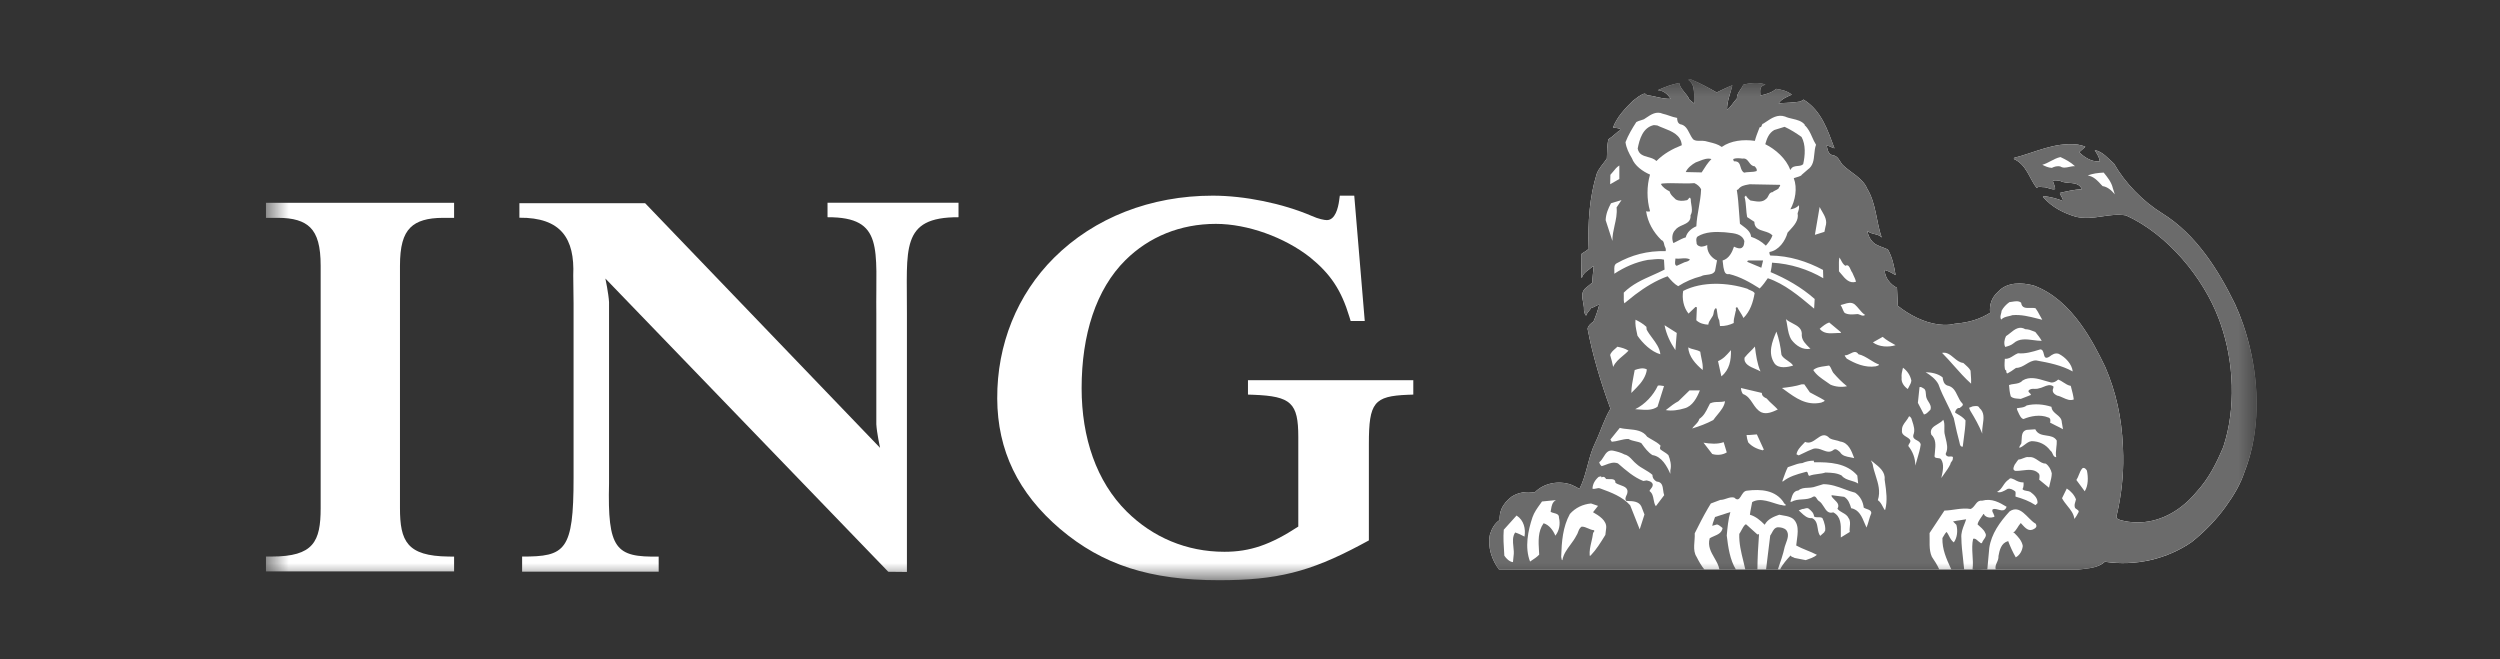 <svg xmlns="http://www.w3.org/2000/svg" width="91" height="24" viewBox="0 0 91 24" fill="none"><rect x="0" y="0" width="91" height="24" fill="#333333" stroke="none"/><mask id="mask0_26422_334026" style="mask-type:luminance" maskUnits="userSpaceOnUse" x="9" y="2" width="74" height="20"><path d="M82.14 2.88H9.681V21.12H82.14V2.88Z" fill="white"></path></mask><g mask="url(#mask0_26422_334026)"><path fill-rule="evenodd" clip-rule="evenodd" d="M10.131 7.93C10.675 7.93 11.054 8.044 11.29 8.278C11.554 8.539 11.672 8.97 11.672 9.676V18.494C11.672 19.714 11.413 20.258 9.89 20.258H9.681V20.799H16.529V20.261L16.322 20.258C14.813 20.24 14.559 19.699 14.559 18.494V9.676C14.559 8.972 14.676 8.542 14.94 8.282C15.178 8.045 15.564 7.93 16.119 7.93H16.529V7.381H9.681V7.93L10.131 7.93Z" fill="white"></path><path fill-rule="evenodd" clip-rule="evenodd" d="M32.034 16.301C32.034 16.301 31.915 15.751 31.898 15.443V11.415C31.871 9.067 32.195 7.898 30.122 7.907V7.379H34.89V7.907C32.755 7.898 33.024 9.067 33.012 11.415V20.819L32.333 20.812L22.036 10.138C22.036 10.138 22.152 10.687 22.169 10.996V17.591C22.111 19.997 22.412 20.288 23.976 20.259V20.809H19.005V20.259C20.572 20.261 20.88 20.055 20.878 17.395V17.554V11.054L20.866 10.023C20.924 8.687 20.426 7.913 18.906 7.925V7.397H23.483L32.034 16.301Z" fill="white"></path><path fill-rule="evenodd" clip-rule="evenodd" d="M49.295 7.122H48.769L48.745 7.3C48.709 7.566 48.603 8.012 48.297 8.012C48.21 8.012 47.992 7.971 47.748 7.86C46.683 7.403 45.304 7.122 44.143 7.122C41.883 7.122 39.833 7.924 38.369 9.381C37.024 10.719 36.289 12.541 36.299 14.509C36.308 16.395 37.057 17.947 38.589 19.254C40.132 20.562 41.861 21.12 44.374 21.12C46.467 21.12 47.666 20.822 49.505 19.844L49.827 19.671V16.152C49.827 14.653 50.012 14.419 51.244 14.37L51.444 14.363V13.84H45.426V14.363L45.627 14.37C46.999 14.423 47.258 14.667 47.258 15.907V19.167C46.24 19.832 45.5 20.085 44.567 20.085C43.187 20.085 41.958 19.556 41.015 18.623C39.91 17.528 39.371 15.932 39.371 14.13C39.371 12.188 39.893 10.532 40.968 9.467C41.824 8.62 42.961 8.149 44.258 8.149C45.416 8.149 46.762 8.641 47.685 9.366C48.436 9.975 48.825 10.564 49.119 11.537L49.164 11.685H49.677L49.295 7.122Z" fill="white"></path><path fill-rule="evenodd" clip-rule="evenodd" d="M73.402 20.733H75.66C75.994 20.683 76.349 20.691 76.616 20.448C77.746 20.62 78.892 20.343 79.781 19.727C80.25 19.352 80.671 18.918 81.012 18.445C81.312 18.027 81.549 17.637 81.703 17.17C81.817 16.881 81.907 16.581 81.975 16.273C82.298 14.82 82.129 13.195 81.652 11.812C81.564 11.556 81.465 11.308 81.356 11.071C80.76 9.851 79.949 8.535 78.699 7.762C77.995 7.327 77.348 6.655 76.951 5.959C76.734 5.766 76.527 5.511 76.248 5.465C76.325 5.59 76.409 5.712 76.43 5.858L76.413 5.879C76.117 5.888 75.884 5.733 75.681 5.543L75.906 5.343C75.821 5.301 75.724 5.284 75.63 5.263C74.775 5.167 74.073 5.556 73.316 5.745L73.303 5.787C73.768 5.992 73.865 6.499 74.137 6.844C74.204 6.764 74.319 6.822 74.412 6.814C74.547 6.822 74.674 6.919 74.805 6.885C74.809 6.772 74.746 6.684 74.725 6.584C74.805 6.545 74.903 6.579 74.991 6.584C75.236 6.726 75.63 6.558 75.783 6.885C75.503 6.902 75.241 6.96 74.979 7.023C74.996 7.128 75.101 7.212 75.093 7.317C74.868 7.224 74.632 7.167 74.382 7.137L74.37 7.174C74.688 7.543 75.123 7.761 75.567 7.891C76.206 8.038 76.769 7.736 77.386 7.841C78.902 8.529 80.196 10.102 80.76 11.594C80.787 11.666 80.813 11.738 80.839 11.811C81.31 13.174 81.399 14.851 80.927 16.272C80.676 16.864 80.399 17.421 79.956 17.903C79.788 18.107 79.602 18.289 79.4 18.444C78.765 18.934 77.982 19.149 77.175 18.93C77.125 18.897 77.022 18.888 77.039 18.8C77.067 18.684 77.094 18.564 77.117 18.444C77.251 17.762 77.312 17.045 77.277 16.329C77.275 16.298 77.274 16.267 77.273 16.237C77.229 15.197 77.019 14.261 76.633 13.362C76.386 12.845 76.092 12.282 75.722 11.776C75.28 11.173 74.731 10.652 74.026 10.393C73.595 10.279 73.061 10.259 72.736 10.615C72.502 10.816 72.406 11.089 72.439 11.386C72.075 11.616 71.666 11.739 71.221 11.776C71.112 11.786 70.999 11.825 70.887 11.824C70.779 11.829 70.674 11.824 70.572 11.811C70.034 11.746 69.493 11.461 69.081 11.132C69.072 10.915 69.059 10.709 69.051 10.479C68.814 10.357 68.62 10.126 68.603 9.854L68.624 9.833C68.76 9.875 68.878 9.942 69 10.014C68.945 9.687 68.882 9.364 68.717 9.079C68.565 9.016 68.412 8.966 68.268 8.89C68.103 8.781 67.997 8.584 67.973 8.403C68.12 8.547 68.379 8.496 68.493 8.647C68.294 8.064 68.29 7.398 67.964 6.865C67.799 6.471 67.367 6.291 67.071 6.001C66.956 5.863 66.91 5.671 66.703 5.649C66.534 5.607 66.52 5.418 66.491 5.297C66.597 5.31 66.686 5.381 66.775 5.398C66.529 4.752 66.313 4.036 65.649 3.625L65.535 3.696C65.277 3.734 65.002 3.75 64.743 3.759C64.858 3.591 65.061 3.52 65.222 3.444C65.035 3.306 64.882 3.272 64.649 3.234C64.514 3.369 64.269 3.435 64.096 3.473L64.075 3.457C64.07 3.306 64.035 3.121 64.264 3.084C64.044 2.979 63.68 3.021 63.456 3.084C63.392 3.247 63.211 3.394 63.223 3.586C63.093 3.721 63 3.901 62.864 3.998C62.86 3.675 62.998 3.377 63.058 3.105C62.867 3.176 62.674 3.276 62.488 3.365C62.187 3.193 61.871 3.021 61.55 2.891C61.52 2.878 61.456 2.866 61.469 2.92C61.743 3.117 61.637 3.486 61.667 3.767L61.493 3.625C61.408 3.411 61.164 3.256 61.122 3.021C60.834 3.075 60.65 3.151 60.383 3.264L60.346 3.285C60.545 3.285 60.714 3.44 60.812 3.595C60.511 3.612 60.245 3.494 59.949 3.465C59.919 3.436 59.894 3.402 59.847 3.407C59.698 3.461 59.572 3.566 59.441 3.667C59.149 3.951 58.852 4.267 58.713 4.643C58.811 4.66 58.933 4.656 59.005 4.715C58.845 4.811 58.705 4.975 58.548 5.067C58.493 5.285 58.501 5.533 58.489 5.772C58.366 5.956 58.201 6.119 58.121 6.325C57.858 7.167 57.791 8.102 57.829 9.058C57.744 9.137 57.634 9.189 57.554 9.251L57.563 10.106H57.583C57.622 9.926 57.838 9.825 57.969 9.704H58.011C57.99 9.896 57.965 10.089 57.961 10.287L57.715 10.488C57.47 10.701 57.678 11.023 57.656 11.292C57.673 11.363 57.685 11.468 57.737 11.485C57.766 11.38 57.859 11.305 57.918 11.213C58.024 11.187 58.117 11.104 58.214 11.091C58.16 11.3 58.088 11.506 58.002 11.707C57.962 11.733 57.914 11.77 57.873 11.812C57.83 11.858 57.796 11.911 57.788 11.968C57.978 12.961 58.277 13.942 58.62 14.877C58.387 15.266 58.255 15.725 58.061 16.128C58.034 16.184 58.009 16.241 57.985 16.3C57.791 16.788 57.732 17.332 57.49 17.801C57.393 17.733 57.287 17.683 57.177 17.637C56.719 17.487 56.191 17.583 55.857 17.931C55.56 17.876 55.255 17.926 55.022 18.081C54.856 18.206 54.727 18.355 54.653 18.53C54.603 18.652 54.579 18.784 54.587 18.929C54.396 19.058 54.295 19.26 54.232 19.461C54.143 19.914 54.303 20.385 54.566 20.733L73.402 20.733Z" fill="white"></path><path fill-rule="evenodd" clip-rule="evenodd" d="M81.652 11.812C81.564 11.556 81.465 11.308 81.356 11.071C80.76 9.851 79.949 8.535 78.699 7.762C77.995 7.327 77.348 6.655 76.951 5.959C76.734 5.766 76.527 5.511 76.248 5.465C76.325 5.59 76.409 5.712 76.43 5.858L76.413 5.879C76.117 5.888 75.884 5.733 75.681 5.543L75.906 5.343C75.821 5.301 75.724 5.284 75.63 5.263C74.775 5.167 74.073 5.556 73.316 5.745L73.303 5.787C73.768 5.992 73.865 6.499 74.137 6.844C74.204 6.764 74.319 6.822 74.412 6.814C74.547 6.822 74.674 6.919 74.805 6.885C74.809 6.772 74.746 6.684 74.725 6.584C74.805 6.545 74.903 6.579 74.991 6.584C75.236 6.726 75.63 6.558 75.783 6.885C75.503 6.902 75.241 6.96 74.979 7.023C74.996 7.128 75.101 7.212 75.093 7.317C74.868 7.224 74.632 7.167 74.382 7.137L74.37 7.174C74.688 7.543 75.123 7.761 75.567 7.891C76.206 8.038 76.769 7.736 77.386 7.841C78.902 8.529 80.196 10.102 80.76 11.594C80.787 11.666 80.813 11.738 80.839 11.811C81.31 13.174 81.399 14.851 80.927 16.272C80.676 16.864 80.399 17.421 79.956 17.903C79.788 18.107 79.602 18.289 79.4 18.444C78.765 18.934 77.982 19.149 77.175 18.93C77.125 18.897 77.022 18.888 77.039 18.8C77.067 18.683 77.094 18.564 77.117 18.444C77.251 17.762 77.312 17.045 77.277 16.329C77.275 16.298 77.274 16.267 77.273 16.237C77.229 15.197 77.019 14.261 76.633 13.362C76.386 12.845 76.092 12.282 75.722 11.776C75.28 11.173 74.731 10.652 74.026 10.393C73.595 10.279 73.061 10.259 72.736 10.615C72.502 10.816 72.406 11.089 72.439 11.386C72.075 11.616 71.666 11.739 71.221 11.776C71.112 11.786 70.999 11.825 70.887 11.824C70.779 11.829 70.674 11.824 70.572 11.811C70.034 11.746 69.493 11.461 69.081 11.132C69.072 10.915 69.059 10.709 69.051 10.479C68.814 10.357 68.62 10.126 68.603 9.854L68.624 9.833C68.76 9.875 68.878 9.942 69 10.014C68.945 9.687 68.882 9.364 68.717 9.079C68.565 9.016 68.412 8.966 68.268 8.89C68.103 8.781 67.997 8.584 67.973 8.403C68.12 8.547 68.379 8.496 68.493 8.647C68.294 8.064 68.29 7.398 67.964 6.865C67.799 6.471 67.367 6.291 67.071 6.001C66.956 5.863 66.91 5.671 66.703 5.649C66.534 5.607 66.52 5.418 66.491 5.297C66.597 5.31 66.686 5.381 66.775 5.398C66.529 4.752 66.313 4.036 65.649 3.625L65.535 3.696C65.277 3.734 65.002 3.75 64.743 3.759C64.858 3.591 65.061 3.52 65.222 3.444C65.035 3.306 64.882 3.272 64.649 3.234C64.514 3.369 64.269 3.435 64.096 3.473L64.075 3.457C64.07 3.306 64.035 3.121 64.264 3.084C64.044 2.979 63.68 3.021 63.456 3.084C63.392 3.247 63.211 3.394 63.223 3.586C63.093 3.721 63 3.901 62.864 3.998C62.86 3.675 62.998 3.377 63.058 3.105C62.867 3.176 62.674 3.276 62.488 3.365C62.187 3.193 61.871 3.021 61.55 2.891C61.52 2.878 61.456 2.866 61.469 2.92C61.743 3.117 61.637 3.486 61.667 3.767L61.493 3.625C61.408 3.411 61.164 3.256 61.122 3.021C60.834 3.075 60.65 3.151 60.383 3.264L60.346 3.285C60.545 3.285 60.714 3.44 60.812 3.595C60.511 3.612 60.245 3.494 59.949 3.465C59.919 3.436 59.894 3.402 59.847 3.407C59.698 3.461 59.572 3.566 59.441 3.667C59.149 3.951 58.852 4.267 58.713 4.643C58.811 4.66 58.933 4.656 59.005 4.715C58.845 4.811 58.705 4.975 58.548 5.067C58.493 5.285 58.501 5.533 58.489 5.772C58.366 5.956 58.201 6.119 58.121 6.325C57.858 7.167 57.791 8.102 57.829 9.058C57.744 9.137 57.634 9.189 57.554 9.251L57.563 10.106H57.583C57.622 9.926 57.838 9.825 57.969 9.704H58.011C57.99 9.896 57.965 10.089 57.961 10.287L57.715 10.488C57.47 10.701 57.678 11.023 57.656 11.292C57.673 11.363 57.685 11.468 57.737 11.485C57.766 11.38 57.859 11.305 57.918 11.213C58.024 11.187 58.117 11.104 58.214 11.091C58.16 11.3 58.088 11.506 58.002 11.707C57.962 11.733 57.914 11.77 57.873 11.812C57.83 11.858 57.796 11.911 57.788 11.968C57.978 12.961 58.277 13.942 58.62 14.877C58.387 15.266 58.255 15.725 58.061 16.128C58.034 16.184 58.009 16.241 57.985 16.3C57.791 16.788 57.732 17.332 57.49 17.801C57.393 17.733 57.287 17.683 57.177 17.637C56.719 17.487 56.191 17.583 55.857 17.931C55.56 17.876 55.255 17.926 55.022 18.081C54.856 18.206 54.727 18.355 54.653 18.53C54.603 18.652 54.579 18.784 54.587 18.929C54.396 19.058 54.295 19.26 54.232 19.461C54.143 19.914 54.303 20.385 54.566 20.733H62.043C61.934 20.603 61.832 20.423 61.755 20.268C61.595 20.028 61.705 19.689 61.688 19.412C61.84 19.108 61.995 18.801 62.169 18.503C62.204 18.443 62.239 18.385 62.275 18.327L62.619 18.197C62.8 18.197 62.953 18.067 63.126 18.112C63.359 18.344 63.359 17.882 63.584 17.861C64.109 17.794 64.629 17.844 64.925 18.284C64.925 18.343 65.019 18.343 64.997 18.398C64.929 18.418 64.865 18.376 64.794 18.376C64.473 18.297 64.095 18.095 63.779 18.276C63.766 18.351 63.75 18.427 63.735 18.503C63.719 18.583 63.704 18.661 63.697 18.736C63.905 18.795 64.078 18.942 64.235 19.101C64.341 18.896 64.565 18.804 64.764 18.736C64.937 18.774 65.128 18.779 65.272 18.887C65.539 19.131 65.407 19.546 65.382 19.856C65.623 19.99 65.89 20.066 66.135 20.195C66.02 20.297 65.869 20.338 65.729 20.389L65.323 20.309C65.277 20.276 65.195 20.276 65.179 20.217C65.044 20.359 64.879 20.548 64.794 20.732H70.591C70.515 20.56 70.426 20.426 70.32 20.267C70.201 20.015 70.249 19.671 70.236 19.403L70.777 18.585C71.073 18.581 71.408 18.472 71.729 18.527C71.746 18.52 71.761 18.512 71.776 18.502C71.909 18.411 71.95 18.198 72.148 18.225C72.503 18.129 72.775 18.288 73.041 18.447C73.032 18.469 73.024 18.487 73.014 18.502C72.903 18.679 72.694 18.482 72.541 18.535C72.478 18.602 72.571 18.681 72.584 18.757C72.639 18.832 72.528 18.824 72.491 18.837C72.402 18.849 72.305 18.828 72.237 18.757C72.22 18.736 72.233 18.711 72.199 18.707C72.122 18.832 72.012 18.946 71.983 19.088C72.08 19.181 72.211 19.273 72.258 19.391C72.355 19.529 72.181 19.634 72.148 19.755C72.135 19.78 72.096 19.78 72.084 19.755C71.995 19.705 71.919 19.579 71.822 19.612C71.737 19.986 71.851 20.359 71.8 20.732C71.965 20.77 72.16 20.723 72.338 20.732L72.41 19.944C72.485 19.433 72.791 19.005 73.15 18.614C73.539 18.351 73.789 18.871 74.077 19.051C74.124 19.059 74.107 19.11 74.127 19.139C74.123 19.223 74.034 19.256 73.975 19.282C73.797 19.344 73.666 19.151 73.556 19.038C73.451 19.151 73.404 19.302 73.281 19.39L73.323 19.402C73.464 19.541 73.598 19.688 73.629 19.872C73.612 20.039 73.527 20.203 73.374 20.288C73.261 20.094 73.167 19.88 73.092 19.683C73.096 19.692 73.087 19.696 73.079 19.705C72.845 19.767 72.783 20.027 72.745 20.237C72.757 20.443 72.601 20.526 72.642 20.732H75.66C75.994 20.681 76.35 20.689 76.616 20.446C77.747 20.618 78.893 20.341 79.781 19.726C80.25 19.35 80.672 18.916 81.012 18.443C81.312 18.026 81.55 17.635 81.703 17.168C81.817 16.879 81.908 16.58 81.976 16.271C82.298 14.82 82.129 13.195 81.652 11.812Z" fill="#6B6B6B"></path><path fill-rule="evenodd" clip-rule="evenodd" d="M65.169 7.621C65.271 7.601 65.394 7.575 65.474 7.47C65.499 7.538 65.48 7.615 65.458 7.688C65.449 7.713 65.44 7.739 65.433 7.763C65.484 8.017 65.304 8.211 65.142 8.386C65.117 8.414 65.092 8.441 65.068 8.467C64.987 8.77 64.747 9.117 64.408 9.172C64.403 9.209 64.412 9.264 64.438 9.301C65.136 9.309 65.775 9.515 66.358 9.825L66.367 10.127C65.813 9.804 65.174 9.599 64.502 9.561C64.498 9.663 64.479 9.757 64.461 9.851L64.45 9.905C65.018 10.144 65.563 10.45 66.054 10.882L66.034 11.234L65.974 11.184C65.475 10.767 64.951 10.329 64.348 10.127C64.264 10.248 64.171 10.383 64.053 10.5C63.702 10.278 63.346 10.073 62.944 9.976C62.795 10.008 62.767 9.881 62.744 9.775C62.74 9.757 62.736 9.74 62.732 9.724L62.703 9.482C62.936 9.414 63.05 9.184 63.117 8.978L63.135 8.986C63.217 9.023 63.314 9.067 63.401 9.021C63.474 8.973 63.482 8.899 63.489 8.825C63.491 8.809 63.492 8.793 63.495 8.777C63.418 8.519 63.135 8.491 62.893 8.467C62.852 8.463 62.812 8.459 62.775 8.454C62.428 8.429 62.072 8.438 61.797 8.606C61.731 8.655 61.742 8.742 61.753 8.818C61.755 8.839 61.758 8.859 61.759 8.877C61.788 8.945 61.853 8.962 61.92 8.978C62.001 8.975 62.076 8.953 62.144 8.92C62.127 9.15 62.258 9.347 62.457 9.46C62.473 9.457 62.482 9.466 62.49 9.474C62.493 9.477 62.496 9.48 62.499 9.482L62.427 9.864C62.366 9.975 62.251 9.988 62.135 10.002C62.058 10.011 61.981 10.02 61.92 10.056C61.623 10.131 61.344 10.253 61.086 10.417C60.941 10.338 60.827 10.204 60.717 10.076L60.7 10.056C60.273 10.211 59.884 10.45 59.512 10.731L59.126 11.041C59.101 10.97 59.103 10.881 59.106 10.791C59.107 10.744 59.108 10.697 59.105 10.652C59.414 10.346 59.784 10.181 60.154 10.017C60.3 9.952 60.447 9.887 60.59 9.813L60.569 9.452C60.434 9.415 60.28 9.431 60.133 9.447C60.081 9.452 60.03 9.457 59.981 9.46C59.536 9.541 59.135 9.72 58.762 9.964C58.765 9.929 58.764 9.89 58.762 9.851C58.757 9.743 58.752 9.631 58.851 9.582C59.38 9.285 59.968 9.121 60.629 9.142C60.641 9.108 60.637 9.029 60.607 8.991C60.591 8.962 60.584 8.928 60.576 8.894C60.562 8.829 60.549 8.764 60.476 8.74C60.169 8.439 59.979 8.088 59.918 7.688H59.924C59.95 7.703 59.983 7.702 60.015 7.701C60.024 7.7 60.032 7.7 60.041 7.7C60.041 7.7 60.054 7.689 60.054 7.688C60.054 7.689 60.061 7.683 60.061 7.683C59.939 7.264 59.939 6.77 60.061 6.355C59.803 6.246 59.499 6.032 59.401 5.759C59.291 5.578 59.198 5.39 59.168 5.176C59.267 4.917 59.41 4.678 59.562 4.443C59.613 4.412 59.67 4.396 59.727 4.379C59.764 4.368 59.802 4.357 59.837 4.342C59.865 4.325 59.893 4.306 59.921 4.287C60.1 4.166 60.293 4.036 60.527 4.141C60.608 4.158 60.685 4.185 60.763 4.212C60.856 4.244 60.949 4.276 61.047 4.292C61.047 4.384 61.068 4.489 61.165 4.523C61.346 4.553 61.423 4.705 61.5 4.856C61.54 4.935 61.581 5.014 61.636 5.076C61.704 5.128 61.796 5.127 61.893 5.125C61.952 5.125 62.013 5.124 62.071 5.135C62.121 5.149 62.17 5.161 62.22 5.173C62.379 5.212 62.536 5.25 62.672 5.349C63.006 5.114 63.459 5.068 63.878 5.127C63.911 4.99 63.964 4.855 64.014 4.728C64.027 4.695 64.04 4.663 64.052 4.632C64.107 4.634 64.117 4.601 64.128 4.567C64.138 4.535 64.148 4.502 64.195 4.494C64.227 4.474 64.259 4.452 64.291 4.43C64.489 4.297 64.705 4.152 64.975 4.242C65.059 4.281 65.153 4.303 65.246 4.324C65.416 4.364 65.586 4.403 65.698 4.544L65.685 4.552C65.823 4.675 65.893 4.833 65.963 4.991C66.005 5.086 66.047 5.181 66.104 5.269C66.064 5.374 66.052 5.492 66.041 5.609C66.02 5.824 66 6.039 65.8 6.174L65.567 6.376L65.576 6.384C65.517 6.418 65.452 6.436 65.388 6.455C65.356 6.464 65.324 6.474 65.293 6.485C65.432 6.85 65.348 7.299 65.169 7.621ZM58.61 6.707L58.944 6.515V6.024C58.852 6.079 58.788 6.159 58.724 6.24C58.69 6.282 58.656 6.324 58.618 6.363L58.61 6.707ZM58.691 8.77L58.446 8.015C58.454 7.785 58.538 7.592 58.64 7.399L59.025 7.281L58.844 7.55C58.867 7.786 58.819 7.998 58.77 8.212C58.73 8.393 58.689 8.574 58.691 8.77ZM61.462 11.415L61.716 11.172C61.738 11.172 61.755 11.177 61.767 11.193L61.746 11.658C61.869 11.771 62.02 11.809 62.181 11.818C62.19 11.734 62.235 11.668 62.281 11.6C62.305 11.566 62.328 11.531 62.347 11.495C62.365 11.461 62.371 11.421 62.378 11.381C62.389 11.317 62.4 11.253 62.457 11.215L62.486 11.243C62.496 11.287 62.501 11.332 62.506 11.378C62.518 11.477 62.53 11.575 62.58 11.658C62.586 11.71 62.595 11.772 62.602 11.825L62.608 11.868C62.795 11.876 62.964 11.826 63.108 11.758C63.102 11.652 63.125 11.558 63.148 11.464C63.16 11.418 63.171 11.372 63.179 11.323C63.195 11.303 63.19 11.276 63.186 11.251C63.18 11.214 63.175 11.182 63.238 11.185C63.267 11.244 63.304 11.303 63.343 11.364C63.387 11.433 63.431 11.503 63.463 11.575C63.708 11.327 63.811 11.005 63.869 10.669C63.826 10.611 63.768 10.588 63.711 10.565C63.673 10.55 63.636 10.535 63.602 10.51C62.883 10.28 61.961 10.234 61.267 10.59C61.22 10.874 61.28 11.188 61.462 11.415ZM72.859 11.309C72.857 11.345 72.847 11.383 72.837 11.42C72.817 11.495 72.798 11.57 72.845 11.632C72.915 11.554 73.016 11.532 73.116 11.509C73.163 11.499 73.209 11.488 73.252 11.472C73.566 11.444 73.868 11.521 74.162 11.596C74.222 11.611 74.281 11.626 74.339 11.64C74.303 11.583 74.271 11.523 74.24 11.463C74.195 11.379 74.151 11.295 74.094 11.221C74.034 11.205 73.965 11.207 73.897 11.209C73.742 11.213 73.593 11.217 73.569 11.019C73.48 10.943 73.353 10.965 73.243 10.984C73.207 10.99 73.172 10.996 73.142 10.998C73.023 11.082 72.926 11.187 72.859 11.309ZM54.752 20.129C54.733 19.845 54.714 19.572 54.737 19.282L55.203 18.765C55.469 18.933 55.542 19.256 55.491 19.532C55.389 19.478 55.271 19.419 55.152 19.382C55.05 19.535 55.068 19.711 55.087 19.893C55.1 20.01 55.113 20.13 55.093 20.247L55.072 20.461C54.949 20.453 54.826 20.331 54.758 20.227L54.752 20.129ZM55.782 18.829C55.617 19.32 55.495 19.924 55.694 20.441L55.742 20.408C55.841 20.344 55.94 20.279 56.027 20.189C56.025 20.148 56.023 20.108 56.02 20.067C55.998 19.709 55.975 19.34 56.188 19.046C56.395 19.11 56.535 19.306 56.615 19.499C56.755 19.323 56.802 19.079 56.747 18.846C56.752 18.724 56.662 18.701 56.571 18.677C56.524 18.665 56.477 18.653 56.442 18.627C56.448 18.599 56.453 18.569 56.458 18.54C56.48 18.409 56.502 18.276 56.637 18.204L56.129 18.254C56.109 18.282 56.089 18.311 56.069 18.339C55.956 18.495 55.843 18.651 55.782 18.829ZM56.839 20.33C56.837 20.311 56.836 20.292 56.827 20.277C56.844 19.707 56.886 19.177 57.144 18.708C57.351 18.477 57.618 18.355 57.914 18.326L58.168 18.414L57.986 18.645C58.19 18.763 58.503 18.947 58.464 19.232L58.435 19.471L58.416 19.501C58.258 19.758 58.109 20.001 57.894 20.227H57.864C57.851 20.045 57.889 19.885 57.927 19.721C57.95 19.621 57.974 19.52 57.987 19.412C57.988 19.396 58 19.382 58.011 19.367C58.031 19.344 58.048 19.322 58.017 19.299C57.941 19.293 57.874 19.263 57.808 19.234C57.733 19.201 57.659 19.169 57.572 19.169C57.497 19.217 57.47 19.292 57.442 19.366C57.425 19.413 57.407 19.459 57.378 19.499C57.319 19.616 57.241 19.722 57.164 19.826C57.036 20 56.909 20.171 56.87 20.391C56.844 20.385 56.842 20.359 56.839 20.33ZM57.967 17.789C58.013 17.803 58.057 17.792 58.101 17.782C58.15 17.77 58.199 17.759 58.25 17.78L58.263 17.785C58.649 17.927 59.049 18.073 59.338 18.392L59.685 19.269L59.859 18.727L59.745 18.435C59.657 18.248 59.436 18.241 59.26 18.236C59.239 18.235 59.218 18.235 59.198 18.234C59.14 18.169 59.173 18.098 59.203 18.032C59.213 18.012 59.222 17.993 59.228 17.974C59.289 17.769 59.134 17.713 58.983 17.658C58.915 17.634 58.847 17.609 58.801 17.571C58.807 17.435 58.683 17.438 58.568 17.44C58.532 17.441 58.496 17.441 58.466 17.437L58.424 17.387C58.399 17.349 58.335 17.349 58.301 17.378C58.299 17.375 58.296 17.372 58.294 17.369C58.286 17.36 58.279 17.352 58.285 17.337L58.192 17.357C58.06 17.47 57.971 17.617 57.967 17.789ZM58.3 16.968C58.258 16.933 58.224 16.879 58.211 16.825C58.28 16.777 58.327 16.701 58.373 16.626C58.452 16.499 58.528 16.375 58.708 16.402C58.86 16.435 59.004 16.473 59.135 16.544C59.26 16.572 59.341 16.659 59.424 16.749C59.467 16.796 59.511 16.843 59.562 16.883C59.655 16.969 59.758 17.029 59.862 17.089C59.961 17.148 60.061 17.206 60.15 17.286C60.146 17.391 60.209 17.483 60.303 17.529C60.5 17.541 60.52 17.695 60.54 17.846C60.548 17.909 60.556 17.972 60.577 18.024L60.273 18.426C60.223 18.355 60.208 18.27 60.192 18.185C60.171 18.069 60.15 17.953 60.04 17.872C60.053 17.842 60.074 17.814 60.096 17.786C60.139 17.731 60.181 17.676 60.149 17.6C60.109 17.533 60.047 17.517 59.986 17.5C59.97 17.496 59.954 17.492 59.939 17.487L59.816 17.508C59.477 17.376 59.185 17.121 58.904 16.877L58.893 16.867C58.733 16.808 58.593 16.862 58.454 16.915C58.403 16.934 58.352 16.954 58.3 16.968ZM58.618 15.999L58.669 16.08C58.765 16.074 58.858 16.051 58.949 16.029C59.058 16.003 59.165 15.976 59.278 15.978C59.352 16.023 59.439 16.043 59.526 16.062C59.601 16.079 59.676 16.096 59.743 16.129L59.763 16.156C59.871 16.305 59.99 16.466 60.148 16.565C60.492 16.615 60.682 16.981 60.8 17.248V17.119C60.851 16.938 60.795 16.728 60.729 16.565C60.682 16.518 60.623 16.481 60.564 16.444C60.518 16.414 60.471 16.385 60.432 16.352C60.417 16.302 60.426 16.276 60.441 16.234L60.445 16.222C60.359 16.131 60.247 16.068 60.134 16.004C60.074 15.97 60.014 15.936 59.958 15.898C59.801 15.673 59.544 15.648 59.286 15.623C59.175 15.613 59.063 15.602 58.96 15.575L58.618 15.999ZM58.719 13.356C58.693 13.217 58.648 13.054 58.61 12.924C58.635 12.829 58.723 12.754 58.805 12.683C58.831 12.66 58.858 12.637 58.881 12.614V12.623C59.011 12.648 59.159 12.686 59.278 12.765C59.21 12.836 59.139 12.896 59.069 12.954C58.929 13.072 58.798 13.182 58.719 13.356ZM59.38 14.304L59.57 14.111C59.761 13.918 59.918 13.695 59.946 13.448C59.811 13.369 59.633 13.423 59.503 13.47C59.49 13.541 59.476 13.613 59.462 13.685C59.423 13.885 59.383 14.087 59.38 14.304ZM59.664 14.905C59.616 14.901 59.568 14.898 59.52 14.895C59.876 14.722 60.189 14.382 60.345 14.039C60.393 14.022 60.443 14.031 60.493 14.041C60.519 14.046 60.544 14.05 60.57 14.052L60.333 14.806C60.135 14.943 59.904 14.924 59.664 14.905ZM59.604 12.22C59.794 12.497 60.112 12.806 60.437 12.895C60.413 12.667 60.277 12.485 60.142 12.303C60.068 12.204 59.994 12.104 59.938 11.998L59.929 11.897C59.807 11.78 59.659 11.7 59.532 11.637C59.515 11.802 59.549 11.961 59.583 12.117C59.59 12.152 59.597 12.186 59.604 12.22ZM61.308 14.865C61.101 14.928 60.859 14.966 60.635 14.928L60.683 14.89C60.813 14.787 60.95 14.679 61.093 14.605L61.498 14.211H61.875C61.774 14.467 61.608 14.793 61.308 14.865ZM60.59 11.838C60.654 12.166 60.794 12.463 60.984 12.744L61.034 12.119L60.59 11.838ZM61.931 13.034C61.962 13.181 61.994 13.332 61.977 13.469C61.724 13.255 61.463 12.974 61.454 12.644C61.519 12.685 61.595 12.704 61.671 12.722C61.748 12.741 61.825 12.76 61.89 12.803C61.898 12.877 61.915 12.955 61.931 13.034ZM61.594 15.598C61.86 15.515 62.118 15.422 62.364 15.289C62.408 15.226 62.459 15.165 62.509 15.104C62.638 14.948 62.767 14.792 62.791 14.605C62.706 14.629 62.626 14.63 62.548 14.632C62.447 14.633 62.348 14.635 62.245 14.685C62.22 14.73 62.197 14.777 62.174 14.823C62.097 14.979 62.019 15.138 61.856 15.247C61.835 15.335 61.766 15.406 61.7 15.474C61.66 15.515 61.621 15.556 61.594 15.598ZM62.325 16.525L62.008 16.114C62.249 16.153 62.516 16.177 62.741 16.094L62.854 16.467C62.706 16.563 62.495 16.579 62.325 16.525ZM62.536 13.146L62.658 13.699C62.954 13.461 63.015 13.113 63.007 12.744L62.988 12.766C62.83 12.946 62.732 13.058 62.536 13.146ZM63.442 14.341C63.396 14.278 63.375 14.203 63.371 14.123L64.132 14.303C64.127 14.412 64.217 14.467 64.306 14.504C64.375 14.588 64.45 14.656 64.525 14.724C64.588 14.782 64.651 14.839 64.711 14.906L64.703 14.91C64.531 14.99 64.306 15.094 64.111 15.007C63.967 14.935 63.883 14.808 63.8 14.682C63.707 14.542 63.616 14.403 63.442 14.341ZM63.634 16.102C63.777 16.265 63.971 16.349 64.174 16.395C64.157 16.37 64.164 16.372 64.176 16.374C64.186 16.376 64.2 16.379 64.204 16.366L63.95 15.812C63.901 15.814 63.851 15.819 63.802 15.824C63.723 15.831 63.646 15.839 63.574 15.834C63.583 15.926 63.603 16.018 63.634 16.102ZM63.879 12.614C63.914 12.915 63.963 13.247 64.082 13.52C64.034 13.49 63.97 13.462 63.901 13.433C63.7 13.348 63.462 13.247 63.503 13.016C63.567 12.933 63.635 12.867 63.703 12.799C63.762 12.742 63.821 12.684 63.879 12.614ZM64.596 13.234C64.749 13.432 65.083 13.365 65.269 13.306C65.228 13.237 65.147 13.181 65.065 13.125C64.968 13.058 64.87 12.992 64.843 12.904C64.814 12.614 64.754 12.333 64.661 12.07L64.658 12.077C64.51 12.431 64.335 12.852 64.596 13.234ZM64.97 14.201C64.934 14.175 64.899 14.148 64.863 14.123C65.109 14.094 65.354 14.063 65.583 13.989H65.676L65.879 14.282C65.949 14.321 66.02 14.358 66.092 14.396C66.201 14.453 66.311 14.51 66.416 14.575C66.411 14.611 66.378 14.621 66.344 14.633C66.326 14.639 66.308 14.645 66.293 14.655C65.751 14.774 65.358 14.485 64.97 14.201ZM64.873 17.523H64.903C65.132 17.341 65.399 17.268 65.67 17.194L65.757 17.17C65.799 17.186 65.805 17.217 65.812 17.247C65.818 17.276 65.824 17.305 65.859 17.321C65.957 17.281 66.065 17.267 66.173 17.253C66.267 17.241 66.361 17.229 66.447 17.2L66.465 17.201C66.681 17.208 66.859 17.215 67.035 17.308C67.121 17.42 67.249 17.458 67.379 17.497C67.469 17.523 67.56 17.55 67.637 17.602L67.606 17.308C67.214 16.851 66.6 16.818 66.033 16.827L66.02 16.768C65.885 16.768 65.733 16.797 65.606 16.856C65.477 16.862 65.352 16.908 65.228 16.954C65.177 16.972 65.127 16.991 65.076 17.006C65.01 17.137 64.956 17.29 64.906 17.43C64.894 17.461 64.883 17.492 64.873 17.523ZM65.901 12.694C65.622 12.749 65.376 12.585 65.212 12.371C65.116 12.223 65.088 12.049 65.059 11.875C65.045 11.787 65.031 11.7 65.009 11.616C65.073 11.678 65.16 11.722 65.246 11.767C65.43 11.863 65.613 11.958 65.584 12.212C65.591 12.395 65.736 12.535 65.872 12.666L65.901 12.694ZM65.169 18.264H65.22C65.33 18.196 65.465 18.187 65.599 18.178C65.739 18.169 65.878 18.159 65.99 18.085C66.067 18.045 66.099 18.097 66.133 18.152C66.154 18.185 66.174 18.218 66.206 18.235C66.284 18.283 66.337 18.366 66.388 18.447C66.471 18.58 66.55 18.705 66.731 18.65C67.016 18.797 67.011 19.105 67.006 19.382C67.005 19.445 67.003 19.506 67.006 19.564L67.332 19.363C67.32 19.3 67.327 19.233 67.334 19.166C67.344 19.057 67.355 18.948 67.289 18.86C67.245 18.76 67.157 18.71 67.07 18.661C67 18.622 66.93 18.582 66.883 18.517C66.966 18.377 66.872 18.286 66.781 18.196C66.732 18.148 66.683 18.1 66.662 18.046L66.68 18.026L67.129 18.085C67.281 18.176 67.336 18.344 67.383 18.5C67.665 18.547 67.775 18.812 67.871 19.045C67.895 19.101 67.917 19.155 67.941 19.203C67.977 19.118 68.002 19.03 68.027 18.942C68.053 18.853 68.078 18.764 68.115 18.679C68.118 18.585 68.032 18.555 67.947 18.526C67.908 18.512 67.869 18.498 67.84 18.478C67.815 18.264 67.717 18.064 67.527 17.934C67.39 17.9 67.259 17.851 67.128 17.802C66.886 17.713 66.645 17.624 66.368 17.624L66.012 17.732C65.944 17.748 65.873 17.752 65.805 17.755C65.678 17.761 65.558 17.767 65.462 17.853C65.283 17.867 65.238 18.027 65.198 18.169C65.189 18.202 65.18 18.235 65.169 18.264ZM65.473 16.576L65.392 16.537C65.417 16.386 65.529 16.27 65.638 16.157C65.661 16.133 65.684 16.109 65.706 16.085C65.868 16.158 66.001 16.062 66.128 15.97C66.279 15.861 66.422 15.757 66.599 15.951C66.666 15.991 66.741 16.007 66.815 16.023C66.873 16.036 66.931 16.048 66.984 16.072C67.282 16.109 67.395 16.413 67.483 16.649L67.493 16.675C67.448 16.663 67.401 16.655 67.352 16.646C67.206 16.62 67.053 16.593 66.975 16.454C66.97 16.45 66.964 16.446 66.959 16.441L66.941 16.426C66.882 16.377 66.817 16.322 66.743 16.374C66.611 16.486 66.484 16.437 66.35 16.386C66.242 16.345 66.128 16.301 66.002 16.336C65.875 16.383 65.753 16.442 65.631 16.501C65.579 16.526 65.526 16.552 65.473 16.576ZM65.559 18.657C65.67 18.763 65.793 18.88 65.961 18.86C66.116 18.932 66.14 19.082 66.165 19.23C66.181 19.332 66.198 19.432 66.256 19.506L66.408 19.371L66.396 19.363L66.417 19.342L66.426 19.354C66.468 19.229 66.409 19.006 66.336 18.859C66.287 18.825 66.234 18.827 66.181 18.828C66.129 18.83 66.078 18.831 66.032 18.8C66.02 18.672 65.942 18.605 65.851 18.527L65.838 18.516C65.796 18.484 65.745 18.498 65.695 18.512C65.664 18.521 65.633 18.529 65.605 18.528L65.474 18.579C65.502 18.603 65.53 18.63 65.559 18.657ZM66.473 13.892C66.295 13.771 66.11 13.646 66.003 13.469C66.118 13.37 66.276 13.349 66.431 13.328C66.481 13.321 66.531 13.314 66.579 13.305C66.626 13.349 66.65 13.404 66.673 13.459C66.69 13.497 66.707 13.535 66.731 13.569C66.882 13.745 67.048 13.913 67.23 14.059C67.039 14.102 66.808 14.081 66.629 14.001C66.579 13.964 66.526 13.928 66.473 13.892ZM66.236 11.969C66.384 12.151 66.593 12.138 66.806 12.126C66.873 12.122 66.94 12.118 67.006 12.12V12.09L66.583 11.738C66.464 11.775 66.338 11.88 66.236 11.969ZM66.062 8.548L66.409 8.439L66.448 8.247C66.521 8.034 66.421 7.863 66.324 7.696C66.292 7.642 66.26 7.588 66.235 7.533L66.062 8.548ZM67.025 9.978C66.995 9.943 66.967 9.908 66.938 9.876C66.939 9.827 66.938 9.774 66.937 9.72C66.935 9.603 66.932 9.479 66.954 9.373C66.979 9.407 66.999 9.444 67.018 9.481C67.056 9.553 67.095 9.625 67.171 9.675C67.276 9.614 67.321 9.716 67.364 9.814C67.383 9.857 67.401 9.899 67.425 9.926C67.439 9.964 67.457 10.001 67.475 10.039C67.508 10.108 67.542 10.178 67.556 10.258C67.315 10.33 67.163 10.146 67.025 9.978ZM66.998 11.104C67.029 11.148 67.049 11.197 67.069 11.245C67.09 11.296 67.11 11.345 67.141 11.386C67.256 11.46 67.425 11.448 67.566 11.436C67.622 11.423 67.669 11.443 67.714 11.462C67.771 11.486 67.825 11.509 67.891 11.465C67.805 11.411 67.739 11.333 67.672 11.252C67.623 11.194 67.573 11.134 67.515 11.083C67.389 10.985 67.256 11.027 67.123 11.069C67.081 11.082 67.039 11.095 66.998 11.104ZM68.274 13.335C67.884 13.394 67.513 13.226 67.221 13.054C67.215 13.042 67.205 13.03 67.195 13.017C67.174 12.993 67.152 12.965 67.149 12.933C67.217 12.939 67.285 12.905 67.351 12.871C67.459 12.816 67.562 12.763 67.649 12.895C67.791 12.923 67.933 13.011 68.073 13.097C68.182 13.165 68.29 13.232 68.396 13.268C68.391 13.303 68.355 13.312 68.32 13.321C68.303 13.325 68.287 13.329 68.274 13.335ZM68.1 16.756L68.164 16.89C68.185 17.034 68.23 17.175 68.275 17.316C68.365 17.6 68.456 17.886 68.354 18.206C68.439 18.265 68.485 18.351 68.53 18.436C68.552 18.478 68.574 18.52 68.6 18.558H68.621C68.71 18.225 68.661 17.88 68.613 17.544L68.6 17.451C68.632 17.177 68.404 16.998 68.212 16.846C68.172 16.815 68.134 16.785 68.1 16.756ZM68.998 12.564C68.745 12.647 68.394 12.631 68.174 12.463L68.529 12.262C68.66 12.379 68.838 12.476 68.998 12.564ZM69.219 13.749C69.198 13.926 69.316 14.072 69.443 14.161C69.457 14.129 69.475 14.097 69.492 14.066C69.53 13.998 69.568 13.931 69.573 13.851C69.535 13.671 69.434 13.507 69.269 13.385L69.259 13.423C69.233 13.527 69.207 13.63 69.219 13.749ZM69.394 15.903C69.303 15.848 69.212 15.793 69.232 15.662C69.224 15.527 69.299 15.429 69.374 15.331C69.416 15.275 69.458 15.22 69.486 15.159C69.519 15.142 69.558 15.201 69.574 15.229C69.584 15.264 69.595 15.298 69.607 15.333C69.66 15.493 69.716 15.662 69.646 15.834C69.621 15.944 69.694 15.984 69.77 16.026C69.836 16.062 69.905 16.1 69.913 16.186C69.89 16.356 69.842 16.518 69.794 16.679C69.767 16.768 69.74 16.858 69.718 16.948C69.718 16.675 69.625 16.441 69.464 16.236C69.464 16.202 69.483 16.171 69.502 16.141C69.532 16.094 69.561 16.049 69.514 15.993C69.484 15.957 69.439 15.93 69.394 15.903ZM69.811 14.664L70.031 15.087C70.104 15.078 70.158 15.023 70.212 14.968C70.23 14.95 70.249 14.932 70.267 14.915C70.307 14.798 70.251 14.709 70.196 14.621C70.168 14.576 70.139 14.531 70.124 14.483C70.108 14.441 70.106 14.395 70.103 14.348C70.099 14.28 70.094 14.213 70.052 14.161C70.042 14.155 70.032 14.148 70.022 14.141C69.974 14.11 69.923 14.075 69.871 14.089L69.811 14.664ZM70.559 13.989C70.466 13.804 70.267 13.653 70.093 13.548C70.302 13.553 70.547 13.598 70.712 13.738C70.725 13.854 70.754 13.981 70.877 14.031C71.096 14.073 71.173 14.235 71.254 14.403C71.302 14.505 71.352 14.609 71.435 14.691C71.472 14.746 71.421 14.784 71.376 14.816C71.359 14.828 71.343 14.839 71.333 14.851C71.245 14.837 71.186 14.922 71.168 14.992V15.022C71.199 15.041 71.23 15.059 71.26 15.077C71.362 15.137 71.464 15.196 71.545 15.303C71.542 15.521 71.513 15.728 71.485 15.935C71.47 16.042 71.455 16.15 71.444 16.258C71.357 16.267 71.343 16.191 71.329 16.12C71.325 16.094 71.32 16.069 71.312 16.049C71.249 15.825 71.204 15.617 71.157 15.398C71.144 15.338 71.131 15.278 71.117 15.216C71.045 15.043 70.962 14.876 70.879 14.708C70.762 14.473 70.645 14.238 70.559 13.989ZM70.299 15.821C70.478 15.985 70.455 16.21 70.433 16.434C70.428 16.479 70.424 16.523 70.421 16.567C70.401 16.661 70.464 16.667 70.531 16.674C70.578 16.678 70.628 16.683 70.654 16.718C70.776 16.897 70.719 17.153 70.673 17.356L70.663 17.401C70.699 17.347 70.737 17.295 70.774 17.243C70.856 17.13 70.936 17.019 70.997 16.889C70.995 16.856 71.015 16.83 71.036 16.804C71.059 16.774 71.084 16.742 71.082 16.696C71.109 16.608 71.041 16.613 70.978 16.617C70.955 16.619 70.933 16.62 70.916 16.617C70.866 16.604 70.811 16.57 70.828 16.503C70.916 16.334 70.867 16.138 70.823 15.959C70.812 15.916 70.802 15.873 70.794 15.833C70.771 15.756 70.773 15.668 70.775 15.581C70.777 15.471 70.779 15.363 70.734 15.279C70.687 15.343 70.609 15.39 70.53 15.437C70.381 15.526 70.231 15.615 70.299 15.821ZM71.128 13.319C70.988 13.161 70.848 13.003 70.691 12.845C70.865 12.81 70.99 12.915 71.118 13.022C71.223 13.109 71.329 13.198 71.464 13.211C71.481 13.226 71.498 13.241 71.515 13.256C71.595 13.326 71.679 13.399 71.728 13.492C71.73 13.542 71.734 13.59 71.738 13.638C71.746 13.746 71.754 13.853 71.748 13.966C71.512 13.754 71.321 13.537 71.128 13.319ZM71.676 14.842C71.683 14.875 71.697 14.903 71.711 14.934L71.719 14.951C71.884 15.22 72.04 15.496 72.155 15.785C72.143 15.682 72.159 15.57 72.175 15.458C72.207 15.234 72.239 15.01 72.052 14.851C72.02 14.763 71.922 14.776 71.843 14.787C71.831 14.789 71.819 14.79 71.807 14.791L71.676 14.842ZM73.061 17.805C72.949 17.872 72.806 17.956 72.693 17.904C72.798 17.852 72.852 17.77 72.91 17.684C72.963 17.604 73.018 17.52 73.12 17.452C73.165 17.39 73.213 17.411 73.266 17.433C73.282 17.44 73.298 17.447 73.315 17.452C73.429 17.518 73.518 17.561 73.657 17.561C73.662 17.636 73.662 17.737 73.619 17.804C73.656 17.85 73.716 17.86 73.777 17.869C73.821 17.876 73.866 17.883 73.903 17.904C74.039 18.005 74.182 18.135 74.165 18.315L74.093 18.387C73.869 18.24 73.62 18.147 73.366 18.077C73.361 18.051 73.364 18.025 73.366 17.999C73.37 17.962 73.373 17.923 73.353 17.884C73.273 17.829 73.184 17.77 73.078 17.795L73.061 17.805ZM72.99 12.629L73.004 12.625C73.105 12.597 73.21 12.567 73.295 12.494C73.497 12.312 73.763 12.347 74.02 12.381C74.123 12.394 74.224 12.408 74.319 12.407C74.255 12.293 74.166 12.18 74.086 12.084C74.067 12.077 74.049 12.069 74.031 12.062C73.933 12.022 73.836 11.983 73.722 11.983C73.503 11.855 73.338 11.988 73.175 12.119C73.123 12.161 73.072 12.202 73.019 12.235C72.96 12.348 72.931 12.515 72.99 12.629ZM73.01 13.463C72.997 13.466 72.997 13.479 72.997 13.492C72.955 13.385 72.964 13.246 72.972 13.121C72.974 13.1 72.975 13.08 72.976 13.06C73.098 13.071 73.19 13.012 73.285 12.951C73.339 12.917 73.393 12.882 73.454 12.859C73.727 12.884 73.98 12.806 74.226 12.73L74.267 12.717C74.354 12.721 74.375 12.805 74.394 12.885C74.419 12.987 74.442 13.081 74.601 12.981C74.698 12.906 74.804 12.834 74.94 12.88C75.18 13.002 75.418 13.25 75.447 13.521C75.042 13.296 74.58 13.203 74.114 13.119C73.975 13.119 73.864 13.187 73.752 13.255C73.639 13.323 73.525 13.392 73.383 13.392L73.345 13.418C73.256 13.482 73.166 13.545 73.07 13.593C73.034 13.584 73.032 13.554 73.03 13.524C73.028 13.501 73.027 13.478 73.01 13.463ZM73.192 14.427C73.26 14.498 73.362 14.505 73.463 14.512C73.495 14.514 73.526 14.516 73.556 14.52L73.924 14.377C73.926 14.347 73.903 14.326 73.881 14.306C73.853 14.282 73.826 14.258 73.84 14.218C73.901 14.149 73.977 14.151 74.054 14.154C74.105 14.155 74.157 14.156 74.208 14.138C74.266 14.13 74.325 14.105 74.384 14.081C74.504 14.031 74.626 13.98 74.745 14.067C74.743 14.075 74.744 14.084 74.744 14.094C74.746 14.109 74.746 14.125 74.736 14.138C74.681 14.268 74.774 14.348 74.876 14.398C74.951 14.412 75.024 14.445 75.096 14.478C75.225 14.536 75.352 14.594 75.485 14.54C75.468 14.395 75.432 14.259 75.395 14.121L75.376 14.046C75.276 14.029 75.192 13.975 75.109 13.92C75.048 13.88 74.987 13.84 74.918 13.815C74.847 13.882 74.753 13.932 74.664 13.924C74.594 13.908 74.521 13.886 74.447 13.863C74.174 13.78 73.878 13.691 73.619 13.852C73.543 13.944 73.429 13.96 73.315 13.976C73.251 13.984 73.186 13.993 73.128 14.016C73.137 14.158 73.154 14.297 73.192 14.427ZM73.318 16.952C73.323 16.94 73.327 16.929 73.331 16.919C73.351 16.894 73.369 16.867 73.387 16.84C73.413 16.801 73.439 16.761 73.474 16.726C73.533 16.726 73.589 16.703 73.644 16.68C73.712 16.652 73.779 16.624 73.851 16.64C73.984 16.622 74.084 16.69 74.184 16.758C74.272 16.818 74.36 16.877 74.469 16.877C74.588 16.965 74.655 17.094 74.685 17.229C74.682 17.353 74.653 17.464 74.624 17.576C74.609 17.634 74.594 17.693 74.583 17.753L74.227 17.46C74.228 17.446 74.23 17.43 74.233 17.413C74.241 17.346 74.252 17.264 74.194 17.221C74.045 17.072 73.827 17.098 73.617 17.123C73.53 17.133 73.444 17.144 73.365 17.141C73.252 17.112 73.289 17.022 73.318 16.952ZM73.433 14.942C73.442 14.96 73.451 14.98 73.461 15.001C73.51 15.11 73.569 15.242 73.658 15.252C73.907 15.144 74.272 15.077 74.551 15.195C74.644 15.211 74.644 15.316 74.623 15.383C74.691 15.422 74.765 15.458 74.841 15.495C74.926 15.535 75.012 15.577 75.093 15.625L75.05 15.374C75.046 15.236 74.955 15.161 74.863 15.086C74.774 15.014 74.684 14.941 74.673 14.808C74.39 14.716 74.073 14.686 73.772 14.758C73.701 14.822 73.608 14.833 73.517 14.844C73.483 14.848 73.449 14.852 73.417 14.859C73.412 14.88 73.418 14.897 73.425 14.914C73.428 14.923 73.432 14.932 73.433 14.942ZM73.703 16.184C73.641 16.232 73.579 16.28 73.504 16.301C73.502 16.255 73.525 16.221 73.548 16.187C73.558 16.171 73.569 16.155 73.577 16.138C73.584 16.096 73.586 16.049 73.588 16.001C73.594 15.849 73.601 15.689 73.771 15.647L74.084 15.626C74.17 15.806 74.332 15.83 74.492 15.854C74.638 15.875 74.782 15.897 74.866 16.037C74.87 16.125 74.86 16.21 74.85 16.294C74.837 16.409 74.823 16.522 74.846 16.64C74.77 16.64 74.745 16.584 74.718 16.523C74.698 16.478 74.677 16.431 74.634 16.403C74.465 16.172 74.224 16.062 73.953 16.058C73.855 16.067 73.779 16.126 73.703 16.184ZM75.058 18.135C75.108 18.233 75.18 18.323 75.252 18.413C75.371 18.559 75.488 18.705 75.506 18.889C75.571 18.813 75.617 18.725 75.661 18.641L75.667 18.629C75.664 18.581 75.631 18.561 75.596 18.539C75.57 18.523 75.543 18.507 75.528 18.478C75.5 18.401 75.522 18.331 75.543 18.262C75.551 18.233 75.56 18.205 75.565 18.177C75.51 18.021 75.378 17.875 75.231 17.782L75.058 18.135ZM75.884 17.883L75.58 17.472C75.62 17.414 75.646 17.347 75.672 17.28C75.706 17.194 75.74 17.107 75.804 17.041C75.88 17.007 75.935 17.082 75.964 17.129C76.015 17.376 76.015 17.678 75.884 17.883ZM74.34 5.998C74.45 6.053 74.555 6.103 74.687 6.111C74.776 6.065 74.89 6.031 75 6.061C75.098 6.124 75.209 6.1 75.323 6.075C75.392 6.06 75.461 6.045 75.529 6.049C75.368 5.898 75.186 5.805 75 5.717C74.875 5.743 74.763 5.803 74.65 5.862C74.55 5.915 74.45 5.968 74.34 5.998ZM76.492 6.731C76.352 6.577 76.199 6.411 75.994 6.391C76.171 6.312 76.371 6.295 76.574 6.282L76.576 6.284C76.718 6.46 76.858 6.631 76.908 6.853L76.979 7.074C76.865 6.936 76.722 6.802 76.531 6.773C76.518 6.759 76.505 6.745 76.492 6.731Z" fill="white"></path><path fill-rule="evenodd" clip-rule="evenodd" d="M60.201 4.553L60.324 4.566C60.395 4.601 60.474 4.632 60.556 4.664C60.858 4.783 61.193 4.914 61.217 5.286C60.882 5.417 60.56 5.592 60.294 5.861C60.213 5.779 60.099 5.748 59.988 5.717C59.819 5.67 59.653 5.625 59.612 5.408C59.677 5.068 59.799 4.64 60.201 4.553ZM62.388 19.517C62.333 19.541 62.279 19.564 62.233 19.593C62.155 19.875 62.279 20.091 62.403 20.306C62.482 20.443 62.561 20.58 62.587 20.733H63.189C62.969 20.377 62.905 19.921 62.854 19.493C62.88 19.203 62.909 18.889 62.986 18.638L62.428 18.818C62.416 18.854 62.403 18.89 62.389 18.927C62.361 19 62.334 19.073 62.325 19.14L62.499 19.09C62.557 19.103 62.606 19.143 62.656 19.183C62.671 19.196 62.686 19.209 62.702 19.22C62.675 19.395 62.529 19.457 62.388 19.517ZM63.564 19.09H63.531C63.471 19.146 63.428 19.225 63.386 19.304C63.362 19.349 63.338 19.394 63.31 19.434C63.297 19.775 63.379 20.109 63.459 20.431C63.484 20.533 63.509 20.634 63.53 20.733H63.97C63.974 20.29 63.996 19.87 64.029 19.443L63.97 19.455L63.564 19.09ZM64.436 19.493C64.46 19.463 64.479 19.427 64.499 19.39C64.547 19.299 64.597 19.206 64.711 19.192C64.826 19.195 64.931 19.212 65.017 19.292C65.134 19.438 65.067 19.616 65.008 19.775C64.992 19.817 64.977 19.858 64.966 19.896C64.906 20.177 64.804 20.47 64.712 20.734H64.284L64.436 19.493ZM70.945 19.51C70.918 19.459 70.892 19.408 70.857 19.363C70.811 19.403 70.78 19.456 70.749 19.51C70.735 19.535 70.721 19.561 70.704 19.585C70.692 19.997 70.849 20.338 71.011 20.692L71.03 20.734H71.496C71.484 20.598 71.469 20.464 71.454 20.332C71.425 20.08 71.397 19.832 71.394 19.585C71.378 19.399 71.44 19.243 71.501 19.087C71.525 19.026 71.549 18.965 71.568 18.902C71.504 18.914 71.439 18.923 71.374 18.932C71.279 18.945 71.183 18.959 71.09 18.981L71.212 19.103C71.271 19.317 71.242 19.577 71.119 19.744C71.032 19.68 70.988 19.594 70.945 19.51ZM61.094 6.672C60.903 6.667 60.713 6.662 60.519 6.679L60.456 6.694C60.515 6.816 60.654 6.908 60.773 6.966C60.794 7.064 60.865 7.132 60.938 7.201C60.958 7.22 60.978 7.239 60.997 7.259C61.116 7.326 61.255 7.318 61.391 7.289C61.418 7.291 61.441 7.262 61.462 7.235C61.492 7.197 61.518 7.165 61.543 7.247C61.542 7.308 61.552 7.373 61.563 7.44C61.586 7.575 61.609 7.716 61.535 7.834C61.556 8.056 61.405 8.123 61.247 8.193C61.145 8.238 61.041 8.285 60.976 8.375C60.857 8.493 60.846 8.707 60.912 8.849C60.963 8.825 61.012 8.799 61.061 8.773C61.159 8.722 61.257 8.67 61.361 8.64C61.404 8.452 61.573 8.308 61.747 8.237C61.757 8.01 61.795 7.79 61.834 7.573C61.873 7.345 61.913 7.119 61.92 6.887C61.873 6.791 61.772 6.707 61.675 6.666C61.476 6.682 61.284 6.677 61.094 6.672ZM60.985 9.411C61.055 9.421 61.127 9.415 61.197 9.409C61.309 9.399 61.418 9.39 61.513 9.445C61.48 9.504 61.391 9.528 61.319 9.545L61.035 9.675C60.957 9.657 60.969 9.56 60.979 9.481C60.983 9.454 60.986 9.429 60.985 9.411ZM61.858 5.861C61.813 5.879 61.769 5.897 61.725 5.911C61.586 5.987 61.425 6.112 61.361 6.263L61.941 6.276L61.959 6.247C62.059 6.088 62.164 5.92 62.296 5.789C62.148 5.745 62 5.804 61.858 5.861ZM63.423 5.773C63.551 5.751 63.607 5.828 63.665 5.907C63.716 5.976 63.767 6.047 63.871 6.053C63.877 6.061 63.884 6.069 63.891 6.077C63.925 6.119 63.961 6.161 63.943 6.225C63.871 6.253 63.78 6.258 63.688 6.262C63.618 6.266 63.548 6.269 63.486 6.284C63.406 6.24 63.381 6.157 63.357 6.077C63.324 5.966 63.293 5.861 63.118 5.873L63.117 5.872C63.101 5.846 63.068 5.797 63.109 5.781C63.203 5.747 63.326 5.76 63.423 5.773ZM63.637 6.717C63.501 6.741 63.363 6.765 63.27 6.895L63.22 6.917C63.264 7.18 63.283 7.452 63.302 7.724C63.312 7.865 63.321 8.006 63.334 8.146C63.36 8.167 63.39 8.188 63.421 8.211C63.558 8.312 63.726 8.435 63.74 8.619C63.934 8.686 64.117 8.787 64.277 8.942C64.379 8.824 64.472 8.707 64.518 8.569C64.441 8.485 64.325 8.45 64.212 8.416C64.033 8.362 63.861 8.31 63.858 8.074L63.596 7.902C63.575 7.796 63.567 7.687 63.559 7.577C63.548 7.438 63.538 7.299 63.502 7.168L63.553 7.118C63.583 7.189 63.655 7.252 63.718 7.299C63.746 7.302 63.776 7.307 63.805 7.312C63.969 7.34 64.153 7.371 64.286 7.24C64.327 7.211 64.349 7.166 64.371 7.123C64.403 7.059 64.433 6.999 64.518 6.996C64.548 6.967 64.586 6.949 64.626 6.929C64.667 6.91 64.709 6.89 64.743 6.858C64.743 6.837 64.758 6.818 64.772 6.801C64.793 6.776 64.812 6.752 64.785 6.728L63.689 6.707C63.672 6.711 63.654 6.714 63.637 6.717ZM63.668 9.482H64.176L64.112 9.746L63.604 9.532C63.592 9.491 63.638 9.478 63.668 9.482ZM64.959 4.616L64.582 4.733C64.379 4.85 64.315 5.047 64.256 5.249C64.624 5.428 65.022 5.781 65.161 6.175H65.179C65.231 6.061 65.334 6.052 65.433 6.042C65.51 6.035 65.586 6.028 65.636 5.974C65.708 5.655 65.733 5.269 65.576 4.985C65.377 4.842 65.175 4.716 64.959 4.616Z" fill="#6B6B6B"></path></g></svg>